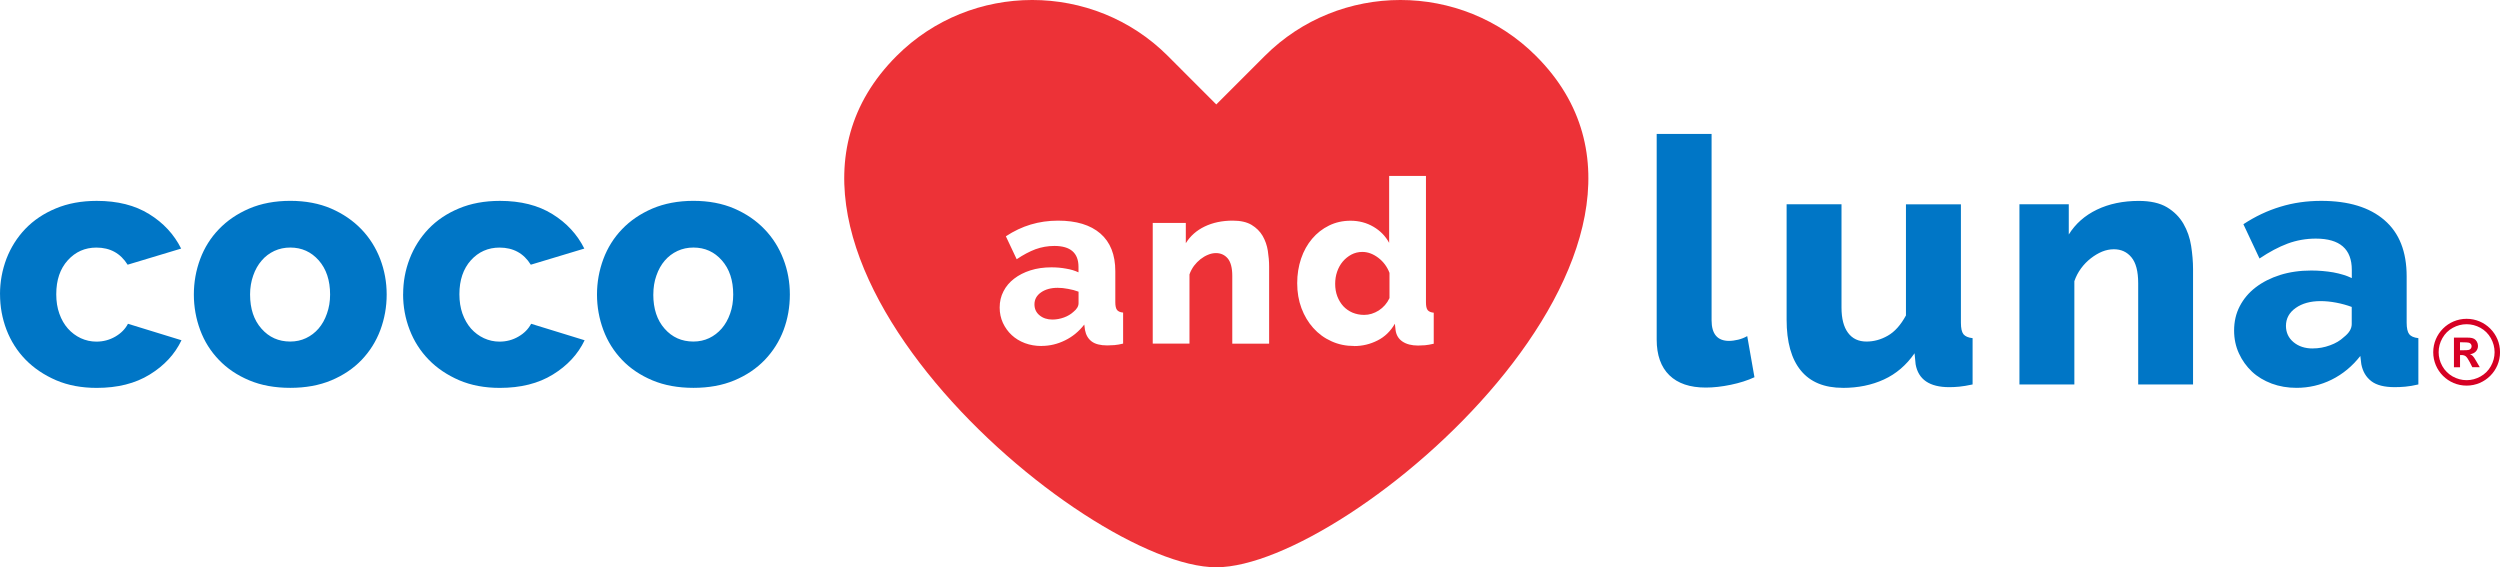 <?xml version="1.0" encoding="UTF-8"?>
<!DOCTYPE svg PUBLIC "-//W3C//DTD SVG 1.0//EN" "http://www.w3.org/TR/2001/REC-SVG-20010904/DTD/svg10.dtd">
<!-- Creator: CorelDRAW -->
<svg xmlns="http://www.w3.org/2000/svg" xml:space="preserve" width="76.417mm" height="17.34mm" version="1.0" style="shape-rendering:geometricPrecision; text-rendering:geometricPrecision; image-rendering:optimizeQuality; fill-rule:evenodd; clip-rule:evenodd"
viewBox="0 0 730.07 165.66"
 xmlns:xlink="http://www.w3.org/1999/xlink"
 xmlns:xodm="http://www.corel.com/coreldraw/odm/2003">
 <defs>
  <style type="text/css">
   <![CDATA[
    .fil0 {fill:#D60024}
    .fil1 {fill:#ED3237}
    .fil2 {fill:#0076C6;fill-rule:nonzero}
   ]]>
  </style>
 </defs>
 <g id="Camada_x0020_1">
  <g id="_2178522371600">
   <path class="fil0" d="M718.39 102.29l0.71 0c1.02,0 1.65,-0.04 1.89,-0.12 0.24,-0.08 0.44,-0.21 0.58,-0.4 0.14,-0.19 0.21,-0.41 0.21,-0.66 0,-0.24 -0.07,-0.45 -0.21,-0.63 -0.13,-0.19 -0.33,-0.32 -0.58,-0.4 -0.26,-0.08 -0.88,-0.12 -1.89,-0.12l-0.71 0 0 2.34zm-1.77 4.94l0 -8.65 1.76 0c1.65,0 2.57,0.01 2.77,0.02 0.58,0.04 1.03,0.16 1.36,0.34 0.32,0.18 0.58,0.46 0.81,0.84 0.21,0.37 0.32,0.79 0.32,1.24 0,0.63 -0.21,1.16 -0.61,1.6 -0.41,0.44 -0.98,0.72 -1.72,0.83 0.26,0.1 0.47,0.21 0.61,0.33 0.15,0.12 0.35,0.34 0.59,0.66 0.07,0.09 0.28,0.43 0.64,1.05l1.02 1.75 -2.18 0 -0.71 -1.41c-0.49,-0.94 -0.9,-1.54 -1.21,-1.78 -0.31,-0.24 -0.72,-0.37 -1.21,-0.37l-0.46 0 0 3.56 -1.77 0 -0.01 0zm3.7 -12.55c1.4,0 2.75,0.35 4.03,1.05 1.28,0.7 2.29,1.71 3.04,3.01 0.73,1.31 1.1,2.68 1.1,4.11 0,1.43 -0.36,2.78 -1.08,4.07 -0.72,1.29 -1.73,2.29 -3.02,3.02 -1.3,0.72 -2.65,1.08 -4.07,1.08 -1.42,0 -2.78,-0.37 -4.07,-1.08 -1.28,-0.73 -2.29,-1.73 -3.02,-3.02 -0.73,-1.3 -1.08,-2.65 -1.08,-4.07 0,-1.43 0.36,-2.8 1.1,-4.11 0.74,-1.3 1.75,-2.31 3.04,-3.01 1.28,-0.7 2.63,-1.05 4.03,-1.05zm0 -1.58c-5.39,0 -9.75,4.37 -9.75,9.76 0,5.39 4.36,9.75 9.75,9.75 5.39,0 9.76,-4.37 9.76,-9.75 0,-5.39 -4.37,-9.76 -9.76,-9.76z"/>
   <g>
    <path class="fil1" d="M341.04 16.34l14.15 14.16 14.16 -14.16c21.79,-21.79 57.43,-21.79 79.21,0 55.37,55.35 -54.52,149.29 -93.36,149.32 -38.82,0 -148.74,-93.96 -93.37,-149.32 21.79,-21.79 57.43,-21.79 79.22,0zm-36.88 84.7c-1.76,0 -3.36,-0.28 -4.87,-0.84 -1.51,-0.57 -2.78,-1.36 -3.86,-2.36 -1.08,-1.01 -1.93,-2.21 -2.56,-3.56 -0.62,-1.37 -0.94,-2.85 -0.94,-4.46 0,-1.75 0.37,-3.33 1.12,-4.76 0.73,-1.44 1.77,-2.66 3.12,-3.69 1.34,-1.03 2.92,-1.84 4.75,-2.42 1.84,-0.59 3.88,-0.88 6.12,-0.88 1.47,0 2.91,0.12 4.29,0.38 1.39,0.22 2.59,0.6 3.62,1.08l0 -1.61c0,-4.06 -2.36,-6.1 -7.05,-6.1 -1.92,0 -3.75,0.33 -5.51,0.96 -1.74,0.66 -3.58,1.63 -5.49,2.92l-3.16 -6.7c2.33,-1.53 4.74,-2.68 7.25,-3.43 2.51,-0.75 5.16,-1.14 8,-1.14 5.32,0 9.44,1.25 12.34,3.75 2.91,2.52 4.37,6.19 4.37,11.02l0 9.06c0,1.07 0.17,1.82 0.5,2.25 0.34,0.43 0.92,0.69 1.78,0.77l0 9.06c-0.94,0.24 -1.79,0.37 -2.55,0.44 -0.75,0.06 -1.45,0.09 -2.08,0.09 -2.02,0 -3.54,-0.39 -4.57,-1.17 -1.02,-0.78 -1.66,-1.88 -1.93,-3.32l-0.21 -1.6c-1.56,2 -3.43,3.55 -5.61,4.61 -2.18,1.08 -4.46,1.63 -6.88,1.63zm3.15 -7.72c1.16,0 2.29,-0.21 3.4,-0.61 1.09,-0.4 2,-0.94 2.73,-1.61 1.01,-0.81 1.53,-1.66 1.53,-2.55l0 -3.37c-0.94,-0.35 -1.96,-0.64 -3.06,-0.82 -1.1,-0.22 -2.11,-0.31 -3.05,-0.31 -1.96,0 -3.59,0.45 -4.86,1.34 -1.28,0.9 -1.91,2.06 -1.91,3.49 0,1.3 0.48,2.37 1.47,3.19 0.98,0.82 2.24,1.25 3.76,1.25zm63.3 7.04l-10.75 0 0 -19.81c0,-2.32 -0.45,-4.02 -1.32,-5.07 -0.88,-1.04 -2.04,-1.57 -3.45,-1.57 -0.77,0 -1.53,0.16 -2.29,0.48 -0.76,0.3 -1.49,0.73 -2.23,1.3 -0.7,0.56 -1.34,1.21 -1.9,1.95 -0.56,0.79 -1.01,1.61 -1.31,2.5l0 20.21 -10.73 0 0 -35.24 9.66 0 0 5.91c1.3,-2.11 3.14,-3.73 5.5,-4.87 2.4,-1.15 5.11,-1.72 8.21,-1.72 2.27,0 4.11,0.41 5.51,1.25 1.38,0.84 2.44,1.89 3.22,3.21 0.76,1.33 1.26,2.76 1.51,4.33 0.24,1.58 0.38,3.1 0.38,4.57l0 22.55zm24.87 0.68c-2.43,0 -4.64,-0.45 -6.68,-1.39 -2.04,-0.91 -3.79,-2.2 -5.28,-3.86 -1.47,-1.64 -2.63,-3.58 -3.46,-5.8 -0.83,-2.22 -1.24,-4.64 -1.24,-7.29 0,-2.55 0.38,-4.93 1.13,-7.17 0.76,-2.25 1.85,-4.18 3.22,-5.8 1.39,-1.64 3.04,-2.93 4.94,-3.86 1.91,-0.94 3.98,-1.41 6.29,-1.41 2.44,0 4.67,0.58 6.67,1.75 2,1.17 3.52,2.72 4.6,4.71l0 -19.55 10.75 0 0 36.93c0,1.07 0.16,1.82 0.49,2.25 0.35,0.43 0.93,0.69 1.78,0.77l0 9.06c-0.99,0.24 -1.83,0.37 -2.55,0.44 -0.73,0.06 -1.39,0.09 -2.02,0.09 -1.88,0 -3.4,-0.39 -4.56,-1.17 -1.16,-0.78 -1.83,-1.91 -2.02,-3.39l-0.2 -1.81c-1.26,2.19 -2.95,3.83 -5.07,4.89 -2.12,1.08 -4.4,1.63 -6.82,1.63zm2.89 -9.08c1.48,0 2.9,-0.43 4.28,-1.3 1.34,-0.88 2.4,-2.06 3.12,-3.6l0 -7.37c-0.68,-1.79 -1.78,-3.27 -3.26,-4.4 -1.51,-1.14 -3.05,-1.72 -4.68,-1.72 -1.16,0 -2.22,0.27 -3.18,0.77 -0.96,0.52 -1.8,1.19 -2.53,2.05 -0.71,0.85 -1.26,1.84 -1.64,2.95 -0.39,1.13 -0.57,2.31 -0.57,3.56 0,1.3 0.2,2.51 0.62,3.63 0.43,1.11 1.01,2.07 1.75,2.89 0.74,0.79 1.65,1.43 2.69,1.88 1.05,0.43 2.17,0.66 3.39,0.66z"/>
    <g>
     <path class="fil2" d="M-0 85.91c0,-3.6 0.64,-7.05 1.89,-10.37 1.28,-3.29 3.11,-6.2 5.51,-8.71 2.42,-2.51 5.37,-4.5 8.89,-5.96 3.5,-1.47 7.5,-2.21 11.96,-2.21 6.08,0 11.19,1.29 15.33,3.87 4.14,2.55 7.24,5.91 9.32,10.06l-15.63 4.71c-2.08,-3.33 -5.1,-5 -9.11,-5 -3.36,0 -6.13,1.24 -8.37,3.71 -2.25,2.48 -3.36,5.78 -3.36,9.92 0,2.08 0.29,3.96 0.9,5.66 0.6,1.71 1.44,3.16 2.51,4.37 1.07,1.19 2.32,2.13 3.75,2.8 1.44,0.66 2.95,1 4.57,1 1.99,0 3.83,-0.49 5.51,-1.46 1.66,-0.96 2.91,-2.22 3.7,-3.75l15.63 4.81c-1.94,4.07 -5.02,7.4 -9.27,10.01 -4.24,2.62 -9.4,3.9 -15.48,3.9 -4.41,0 -8.37,-0.73 -11.87,-2.23 -3.5,-1.52 -6.48,-3.52 -8.92,-6.02 -2.44,-2.5 -4.28,-5.41 -5.56,-8.72 -1.26,-3.31 -1.89,-6.77 -1.89,-10.37zm84.77 27.35c-4.48,0 -8.49,-0.72 -11.98,-2.19 -3.51,-1.47 -6.46,-3.46 -8.86,-5.97 -2.42,-2.52 -4.24,-5.4 -5.47,-8.72 -1.22,-3.29 -1.85,-6.76 -1.85,-10.37 0,-3.61 0.62,-7.06 1.85,-10.37 1.24,-3.31 3.06,-6.22 5.47,-8.71 2.4,-2.51 5.35,-4.52 8.86,-6.03 3.49,-1.49 7.5,-2.25 11.98,-2.25 4.47,0 8.45,0.76 11.92,2.25 3.47,1.51 6.41,3.52 8.83,6.03 2.4,2.49 4.23,5.4 5.51,8.71 1.26,3.31 1.89,6.76 1.89,10.37 0,3.6 -0.62,7.07 -1.85,10.37 -1.24,3.31 -3.06,6.2 -5.46,8.72 -2.4,2.51 -5.36,4.5 -8.86,5.97 -3.51,1.47 -7.51,2.19 -11.98,2.19zm-11.74 -27.25c0,4.15 1.11,7.47 3.33,9.97 2.2,2.51 5,3.76 8.41,3.76 1.66,0 3.21,-0.34 4.6,-1 1.42,-0.67 2.64,-1.61 3.67,-2.8 1.03,-1.2 1.85,-2.65 2.44,-4.37 0.61,-1.7 0.92,-3.55 0.92,-5.56 0,-4.15 -1.11,-7.46 -3.31,-9.97 -2.21,-2.5 -4.98,-3.75 -8.32,-3.75 -1.68,0 -3.22,0.33 -4.66,0.99 -1.44,0.68 -2.68,1.61 -3.7,2.82 -1.04,1.2 -1.87,2.65 -2.46,4.36 -0.6,1.7 -0.92,3.56 -0.92,5.56zm44.7 -0.1c0,-3.6 0.62,-7.05 1.91,-10.37 1.27,-3.29 3.12,-6.2 5.51,-8.71 2.41,-2.51 5.36,-4.5 8.87,-5.96 3.5,-1.47 7.49,-2.21 11.96,-2.21 6.08,0 11.2,1.29 15.35,3.87 4.13,2.55 7.23,5.91 9.31,10.06l-15.63 4.71c-2.06,-3.33 -5.13,-5 -9.12,-5 -3.34,0 -6.15,1.24 -8.38,3.71 -2.22,2.48 -3.35,5.78 -3.35,9.92 0,2.08 0.3,3.96 0.89,5.66 0.62,1.71 1.45,3.16 2.51,4.37 1.07,1.19 2.32,2.13 3.76,2.8 1.44,0.66 2.95,1 4.56,1 2.01,0 3.84,-0.49 5.51,-1.46 1.68,-0.96 2.91,-2.22 3.72,-3.75l15.62 4.81c-1.94,4.07 -5.02,7.4 -9.27,10.01 -4.24,2.62 -9.41,3.9 -15.49,3.9 -4.41,0 -8.35,-0.73 -11.87,-2.23 -3.5,-1.52 -6.48,-3.52 -8.91,-6.02 -2.43,-2.5 -4.29,-5.41 -5.56,-8.72 -1.28,-3.31 -1.91,-6.77 -1.91,-10.37zm84.77 27.35c-4.47,0 -8.47,-0.72 -11.98,-2.19 -3.5,-1.47 -6.46,-3.46 -8.86,-5.97 -2.4,-2.52 -4.22,-5.4 -5.46,-8.72 -1.23,-3.29 -1.86,-6.76 -1.86,-10.37 0,-3.61 0.63,-7.06 1.86,-10.37 1.24,-3.31 3.06,-6.22 5.46,-8.71 2.4,-2.51 5.36,-4.52 8.86,-6.03 3.52,-1.49 7.52,-2.25 11.98,-2.25 4.48,0 8.45,0.76 11.92,2.25 3.49,1.51 6.43,3.52 8.83,6.03 2.41,2.49 4.24,5.4 5.51,8.71 1.28,3.31 1.9,6.76 1.9,10.37 0,3.6 -0.6,7.07 -1.83,10.37 -1.25,3.31 -3.08,6.2 -5.49,8.72 -2.41,2.51 -5.36,4.5 -8.86,5.97 -3.52,1.47 -7.49,2.19 -11.98,2.19zm-11.72 -27.25c0,4.15 1.09,7.47 3.3,9.97 2.2,2.51 5,3.76 8.42,3.76 1.66,0 3.21,-0.34 4.6,-1 1.41,-0.67 2.61,-1.61 3.66,-2.8 1.03,-1.2 1.86,-2.65 2.46,-4.37 0.61,-1.7 0.9,-3.55 0.9,-5.56 0,-4.15 -1.1,-7.46 -3.31,-9.97 -2.2,-2.5 -4.96,-3.75 -8.31,-3.75 -1.68,0 -3.22,0.33 -4.65,0.99 -1.45,0.68 -2.68,1.61 -3.72,2.82 -1.03,1.2 -1.85,2.65 -2.44,4.36 -0.61,1.7 -0.9,3.56 -0.9,5.56z"/>
     <path class="fil2" d="M483.8 39.11l16.03 0 0 54.42c0,4 1.7,6.02 5.11,6.02 0.8,0 1.7,-0.13 2.65,-0.35 0.98,-0.24 1.85,-0.59 2.65,-1.05l2.11 12.01c-2.02,0.94 -4.33,1.67 -6.93,2.21 -2.59,0.54 -5.03,0.81 -7.29,0.81 -4.62,0 -8.16,-1.19 -10.63,-3.6 -2.46,-2.4 -3.7,-5.89 -3.7,-10.42l0 -60.04zm54.36 74.15c-5.41,0 -9.5,-1.68 -12.26,-5.05 -2.78,-3.38 -4.16,-8.33 -4.16,-14.88l0 -33.68 16.03 0 0 30.16c0,3.21 0.63,5.66 1.9,7.37 1.27,1.72 3.08,2.56 5.4,2.56 2.14,0 4.22,-0.56 6.22,-1.71 2,-1.13 3.77,-3.1 5.3,-5.91l0 -32.46 16.05 0 0 34.57c0,1.62 0.24,2.73 0.74,3.37 0.52,0.62 1.38,1.01 2.67,1.15l0 13.52c-1.55,0.33 -2.84,0.55 -3.92,0.65 -1.06,0.1 -2.03,0.14 -2.91,0.14 -5.74,0 -9.02,-2.24 -9.81,-6.69l-0.31 -3.21c-2.38,3.46 -5.39,6.03 -8.95,7.66 -3.57,1.64 -7.57,2.45 -11.98,2.45zm102.28 -0.99l-16.03 0 0 -29.57c0,-3.46 -0.66,-5.98 -1.97,-7.55 -1.3,-1.58 -3.01,-2.36 -5.14,-2.36 -1.15,0 -2.29,0.23 -3.43,0.69 -1.13,0.47 -2.23,1.13 -3.3,1.96 -1.07,0.83 -2.03,1.82 -2.86,2.95 -0.84,1.15 -1.48,2.37 -1.94,3.72l0 30.16 -16.04 0 0 -52.61 14.41 0 0 8.82c1.95,-3.14 4.68,-5.55 8.22,-7.26 3.54,-1.7 7.62,-2.55 12.23,-2.55 3.4,0 6.15,0.62 8.22,1.85 2.06,1.24 3.67,2.85 4.81,4.81 1.13,1.97 1.89,4.12 2.25,6.46 0.36,2.35 0.56,4.62 0.56,6.82l0 33.68zm30.23 0.99c-2.61,0 -5.03,-0.41 -7.27,-1.24 -2.24,-0.85 -4.18,-2 -5.77,-3.5 -1.59,-1.51 -2.87,-3.28 -3.8,-5.32 -0.94,-2.04 -1.41,-4.26 -1.41,-6.67 0,-2.61 0.54,-4.98 1.65,-7.11 1.11,-2.13 2.64,-3.97 4.66,-5.51 2,-1.53 4.38,-2.74 7.12,-3.61 2.74,-0.86 5.78,-1.3 9.12,-1.3 2.2,0 4.34,0.19 6.42,0.54 2.06,0.39 3.87,0.93 5.4,1.67l0 -2.4c0,-6.08 -3.49,-9.13 -10.51,-9.13 -2.87,0 -5.6,0.49 -8.22,1.45 -2.61,0.98 -5.34,2.42 -8.22,4.36l-4.71 -10.01c3.47,-2.29 7.07,-3.98 10.82,-5.11 3.73,-1.15 7.71,-1.71 11.92,-1.71 7.95,0 14.1,1.87 18.44,5.62 4.35,3.73 6.5,9.21 6.5,16.43l0 13.52c0,1.62 0.26,2.73 0.75,3.37 0.51,0.62 1.38,1.01 2.67,1.15l0 13.52c-1.41,0.33 -2.68,0.55 -3.81,0.65 -1.15,0.1 -2.17,0.14 -3.11,0.14 -3.01,0 -5.29,-0.57 -6.81,-1.74 -1.55,-1.19 -2.51,-2.82 -2.93,-4.96l-0.29 -2.41c-2.33,2.99 -5.13,5.31 -8.37,6.92 -3.24,1.6 -6.67,2.39 -10.26,2.39zm4.7 -11.51c1.74,0 3.42,-0.3 5.06,-0.91 1.63,-0.58 2.98,-1.39 4.05,-2.4 1.53,-1.2 2.29,-2.46 2.29,-3.81l0 -5c-1.4,-0.52 -2.92,-0.94 -4.54,-1.25 -1.65,-0.31 -3.16,-0.45 -4.56,-0.45 -2.95,0 -5.38,0.67 -7.26,2 -1.9,1.34 -2.85,3.09 -2.85,5.23 0,1.92 0.73,3.52 2.2,4.75 1.47,1.23 3.34,1.85 5.61,1.85z"/>
    </g>
   </g>
  </g>
 </g>
</svg>
